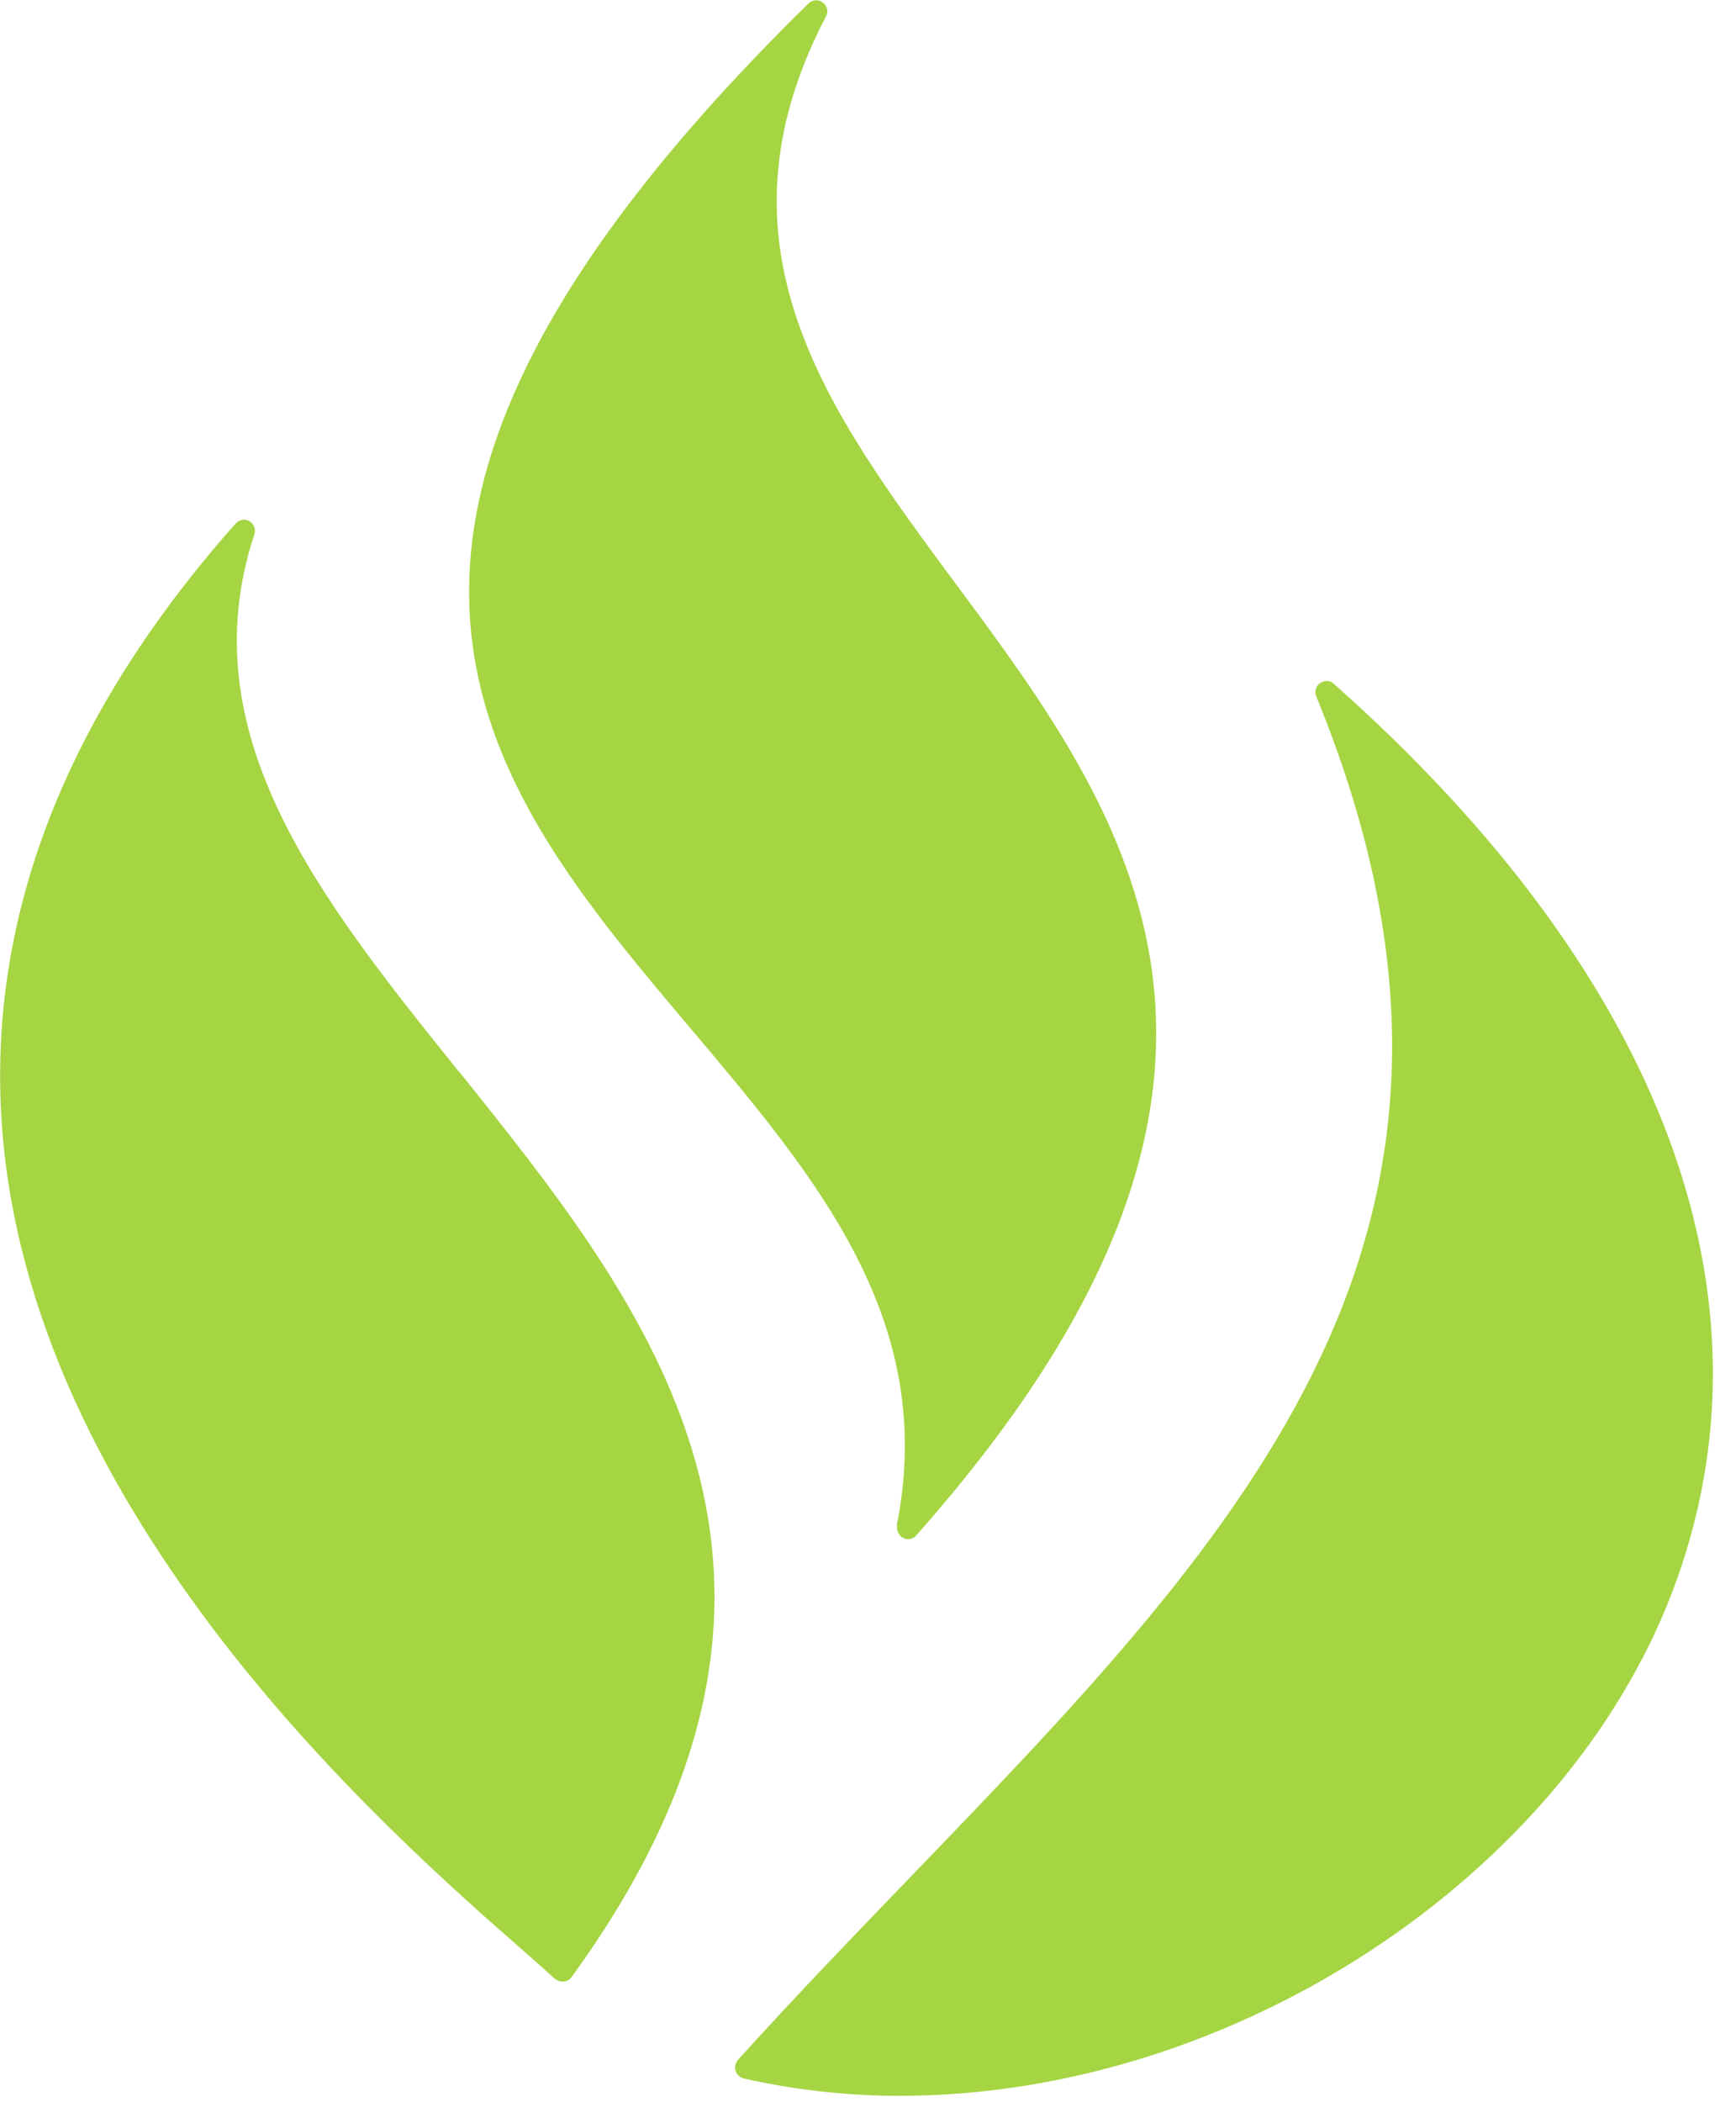 <?xml version="1.0" encoding="UTF-8"?>
<svg id="Vrstva_1" data-name="Vrstva 1" xmlns="http://www.w3.org/2000/svg" xmlns:xlink="http://www.w3.org/1999/xlink" viewBox="0 0 57 69">
  <defs>
    <style>
      .cls-1 {
        fill: none;
      }

      .cls-2 {
        fill: #a5d542;
        fill-rule: evenodd;
      }

      .cls-3 {
        clip-path: url(#clippath);
      }
    </style>
    <clipPath id="clippath">
      <rect class="cls-1" width="57" height="69"/>
    </clipPath>
  </defs>
  <g class="cls-3">
    <path class="cls-2" d="M29.46,50.08c-.03.16.05.32.19.4.05.02.11.04.16.04.1,0,.2-.04.27-.12,13.32-15.02,6.94-23.64,1.3-31.24-4.22-5.7-8.2-11.08-4.26-18.62.09-.16.04-.35-.11-.46-.14-.11-.34-.09-.47.04-17.66,17.31-10.65,25.61-3.87,33.63h0c4.18,4.95,8.12,9.62,6.77,16.34h0ZM29.46,50.08"/>
    <path class="cls-2" d="M15.07,35.17c6.22,7.75,13.27,16.54,3.7,29.72-.06.08-.15.14-.26.15h-.04c-.09,0-.17-.03-.25-.09-.28-.25-.61-.55-1-.89C12.76,60.15.87,49.76.05,36.75c-.43-6.76,2.16-13.34,7.69-19.57.12-.13.31-.16.45-.07.15.09.22.26.16.43-2.16,6.56,2.15,11.95,6.72,17.64h0ZM15.07,35.17"/>
    <path class="cls-2" d="M43.35,22.42c.14-.1.33-.09.45.03,10.82,9.59,14.76,20.17,11.12,29.77-3.59,9.45-14.5,16.57-25.37,16.57h0c-1.77,0-3.5-.2-5.13-.57-.13-.03-.23-.13-.27-.25-.04-.13,0-.26.08-.36,1.89-2.09,3.83-4.1,5.7-6.04h0c10.97-11.38,20.45-21.21,13.29-38.71-.07-.16-.01-.34.12-.44h0ZM43.35,22.42"/>
  </g>
</svg>